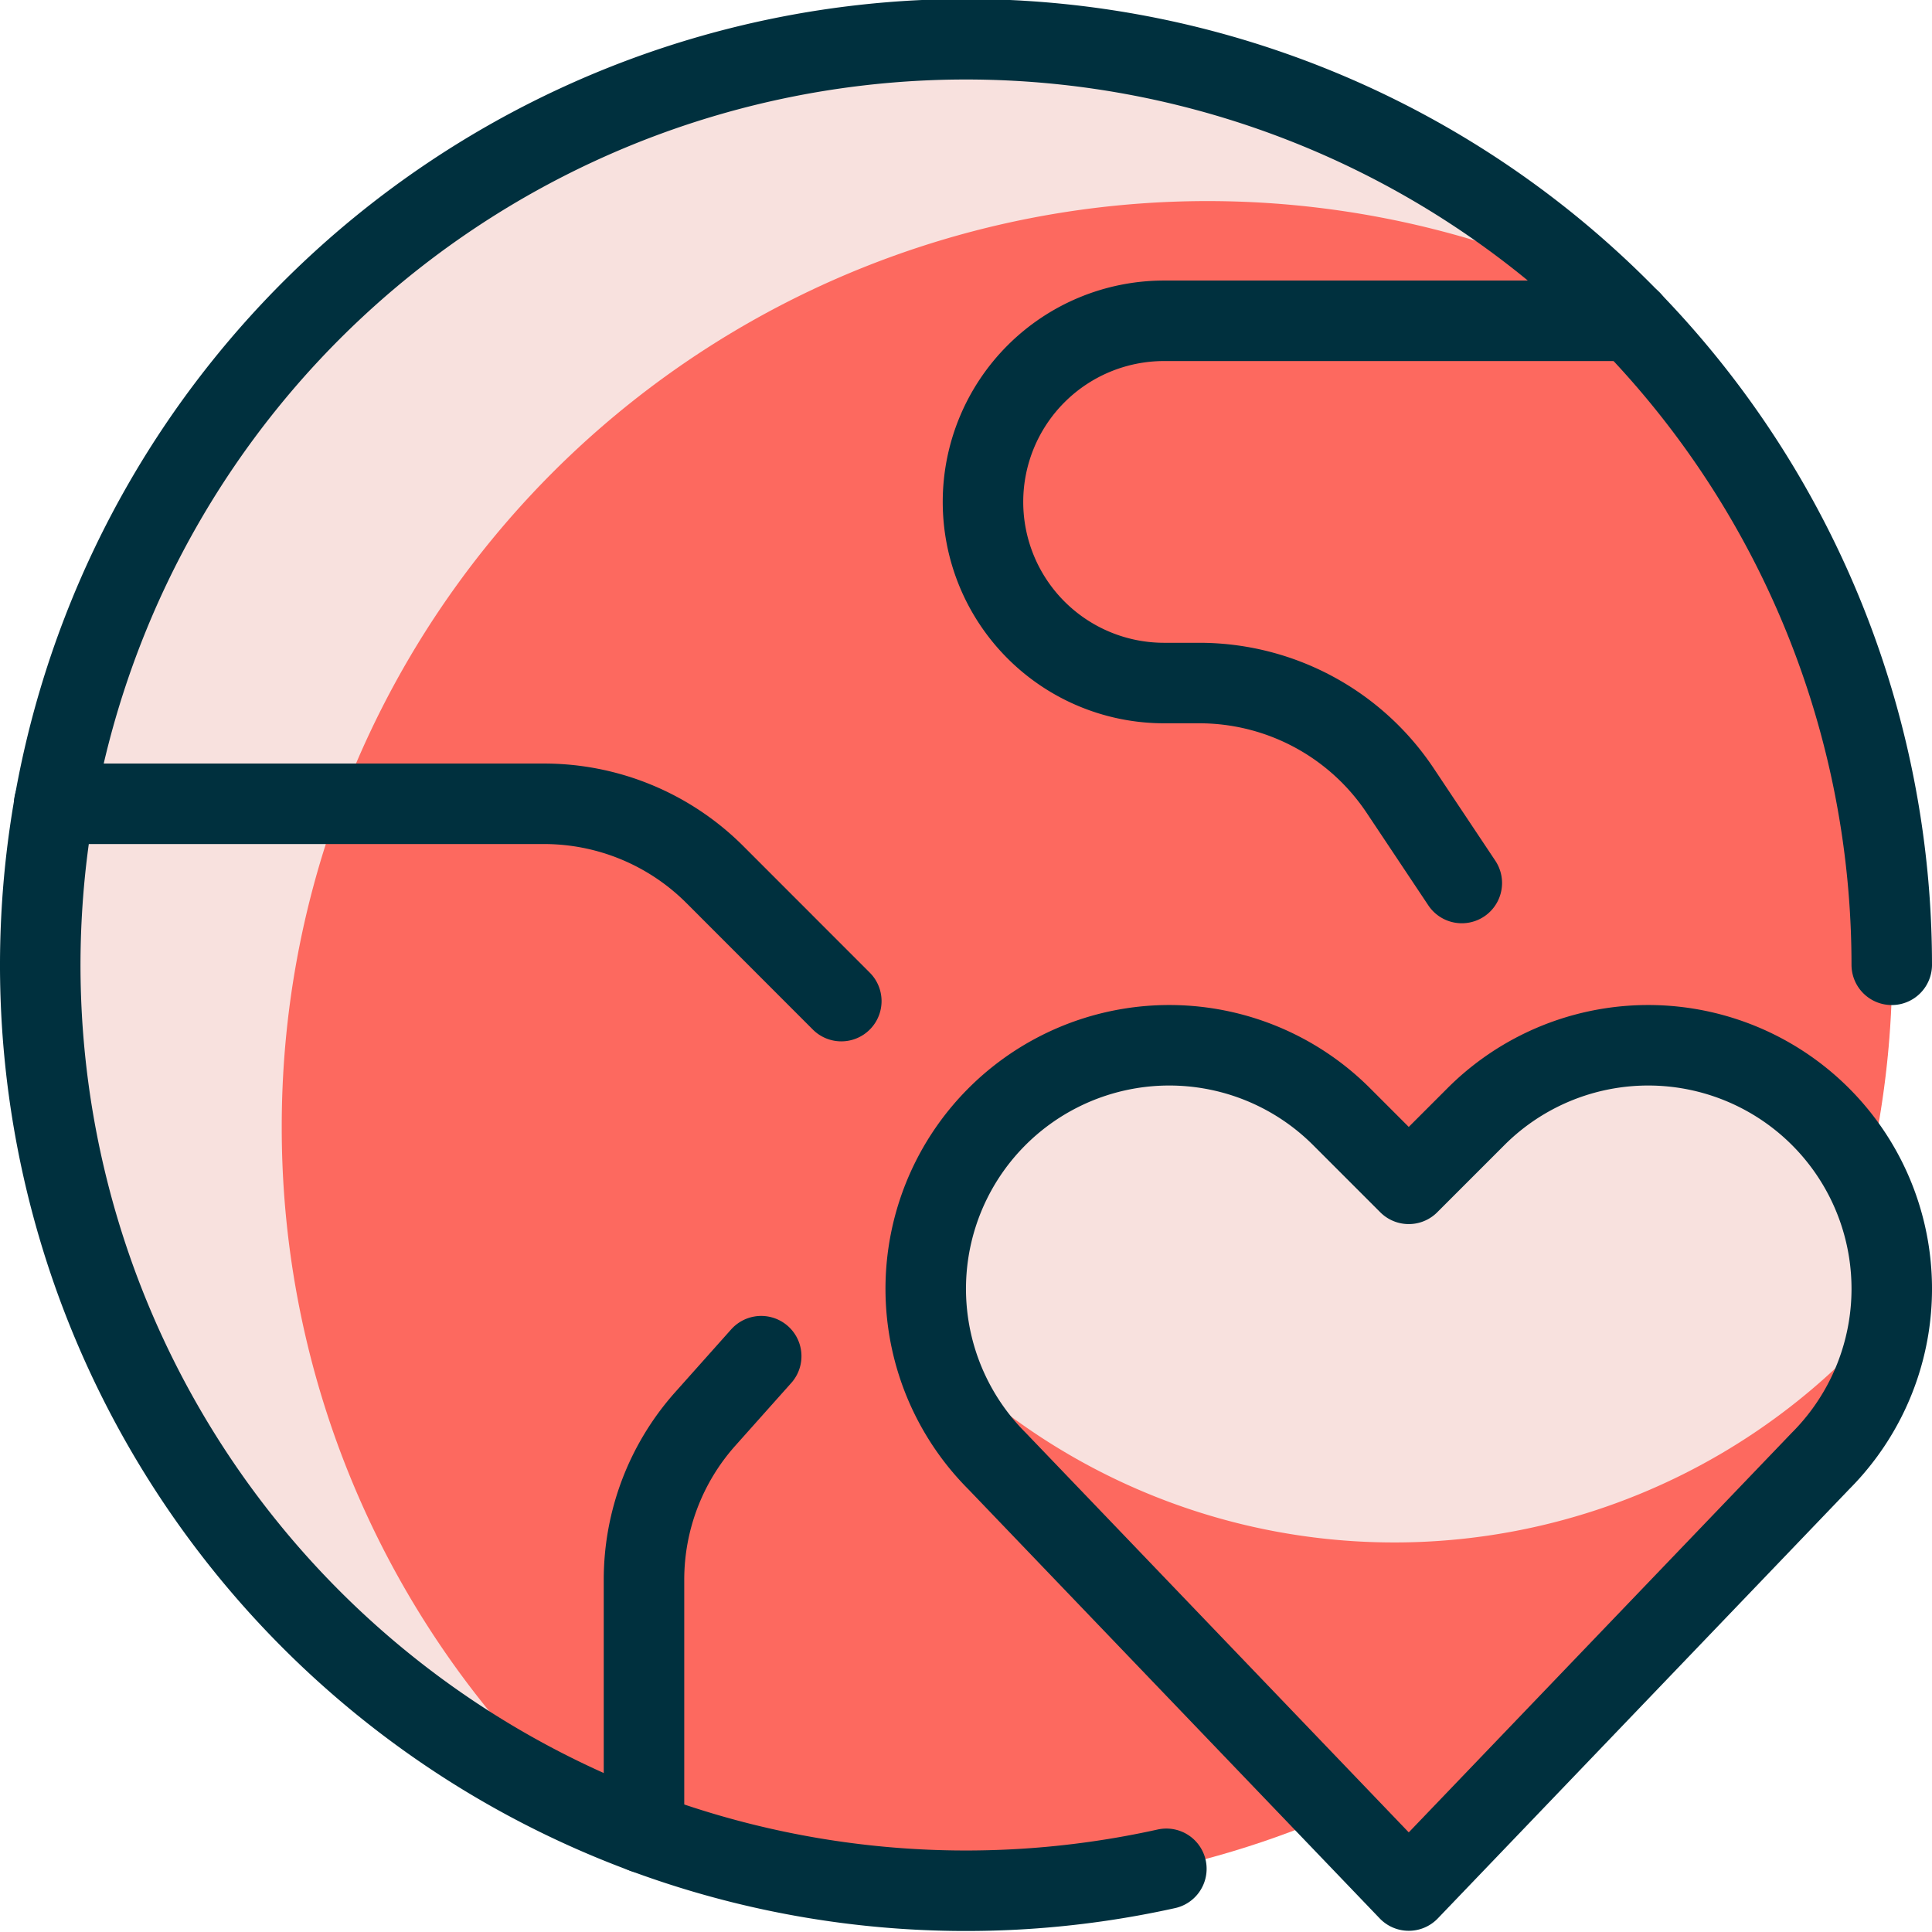 <svg xmlns="http://www.w3.org/2000/svg" viewBox="0 0 24 24"><defs></defs><title>earth-heart</title><circle cx="12" cy="11.985" r="11.5" fill="#fd695f"></circle><path d="M3.5,14A11.5,11.5,0,0,1,19.827,3.56,11.5,11.5,0,1,0,7.173,22.425,11.469,11.469,0,0,1,3.5,14Z" fill="#f8e1de"></path><path d="M12.406,5.321a2.25,2.25,0,0,0,2.056,3.163h.432a3,3,0,0,1,2.5,1.336l2.218,3.329a3,3,0,0,0,2.5,1.335h1.121a11.515,11.515,0,0,0-2.967-10.5h-5.8A2.25,2.25,0,0,0,12.406,5.321Z" fill="#fd695f"></path><path d="M8.758,17.632,10.121,16.1A3,3,0,0,0,10,11.984L8.879,10.863a3,3,0,0,0-2.122-.879H.674A11.513,11.513,0,0,0,8,22.769V19.625A3,3,0,0,1,8.758,17.632Z" fill="#fd695f"></path><path d="M3.5,14a11.477,11.477,0,0,1,.721-4.016H.674a11.513,11.513,0,0,0,6.5,12.441A11.466,11.466,0,0,1,3.5,14Z" fill="#f8e1de"></path><path d="M14.489,23.215A11.5,11.5,0,1,1,23.5,11.985h0" fill="none" stroke="#00303e" stroke-linecap="round" stroke-linejoin="round"></path><path d="M9.456,16.847l-.7.785A3,3,0,0,0,8,19.625V22.77" fill="none" stroke="#00303e" stroke-linecap="round" stroke-linejoin="round"></path><path d="M.673,9.985H6.757a3,3,0,0,1,2.122.878l1.572,1.573" fill="none" stroke="#00303e" stroke-linecap="round" stroke-linejoin="round"></path><path d="M20.261,3.985h-5.8a2.25,2.25,0,0,0,0,4.5h.432a3,3,0,0,1,2.5,1.335l.766,1.149" fill="none" stroke="#00303e" stroke-linecap="round" stroke-linejoin="round"></path><path d="M17.5,23.485,12.386,18.15a3.027,3.027,0,0,1-.567-3.493h0a3.026,3.026,0,0,1,4.846-.786l.835.835.835-.835a3.026,3.026,0,0,1,4.846.786h0a3.027,3.027,0,0,1-.567,3.493Z" fill="#fd695f"></path><path d="M23.181,14.657a3.026,3.026,0,0,0-4.846-.786l-.835.835-.835-.835A3.018,3.018,0,0,0,11.6,16.764a8.023,8.023,0,0,0,11.875-.48A3.021,3.021,0,0,0,23.181,14.657Z" fill="#f8e1de"></path><path d="M17.5,23.485,12.386,18.15a3.027,3.027,0,0,1-.567-3.493h0a3.026,3.026,0,0,1,4.846-.786l.835.835.835-.835a3.026,3.026,0,0,1,4.846.786h0a3.027,3.027,0,0,1-.567,3.493Z" fill="none" stroke="#00303e" stroke-linecap="round" stroke-linejoin="round"></path></svg>